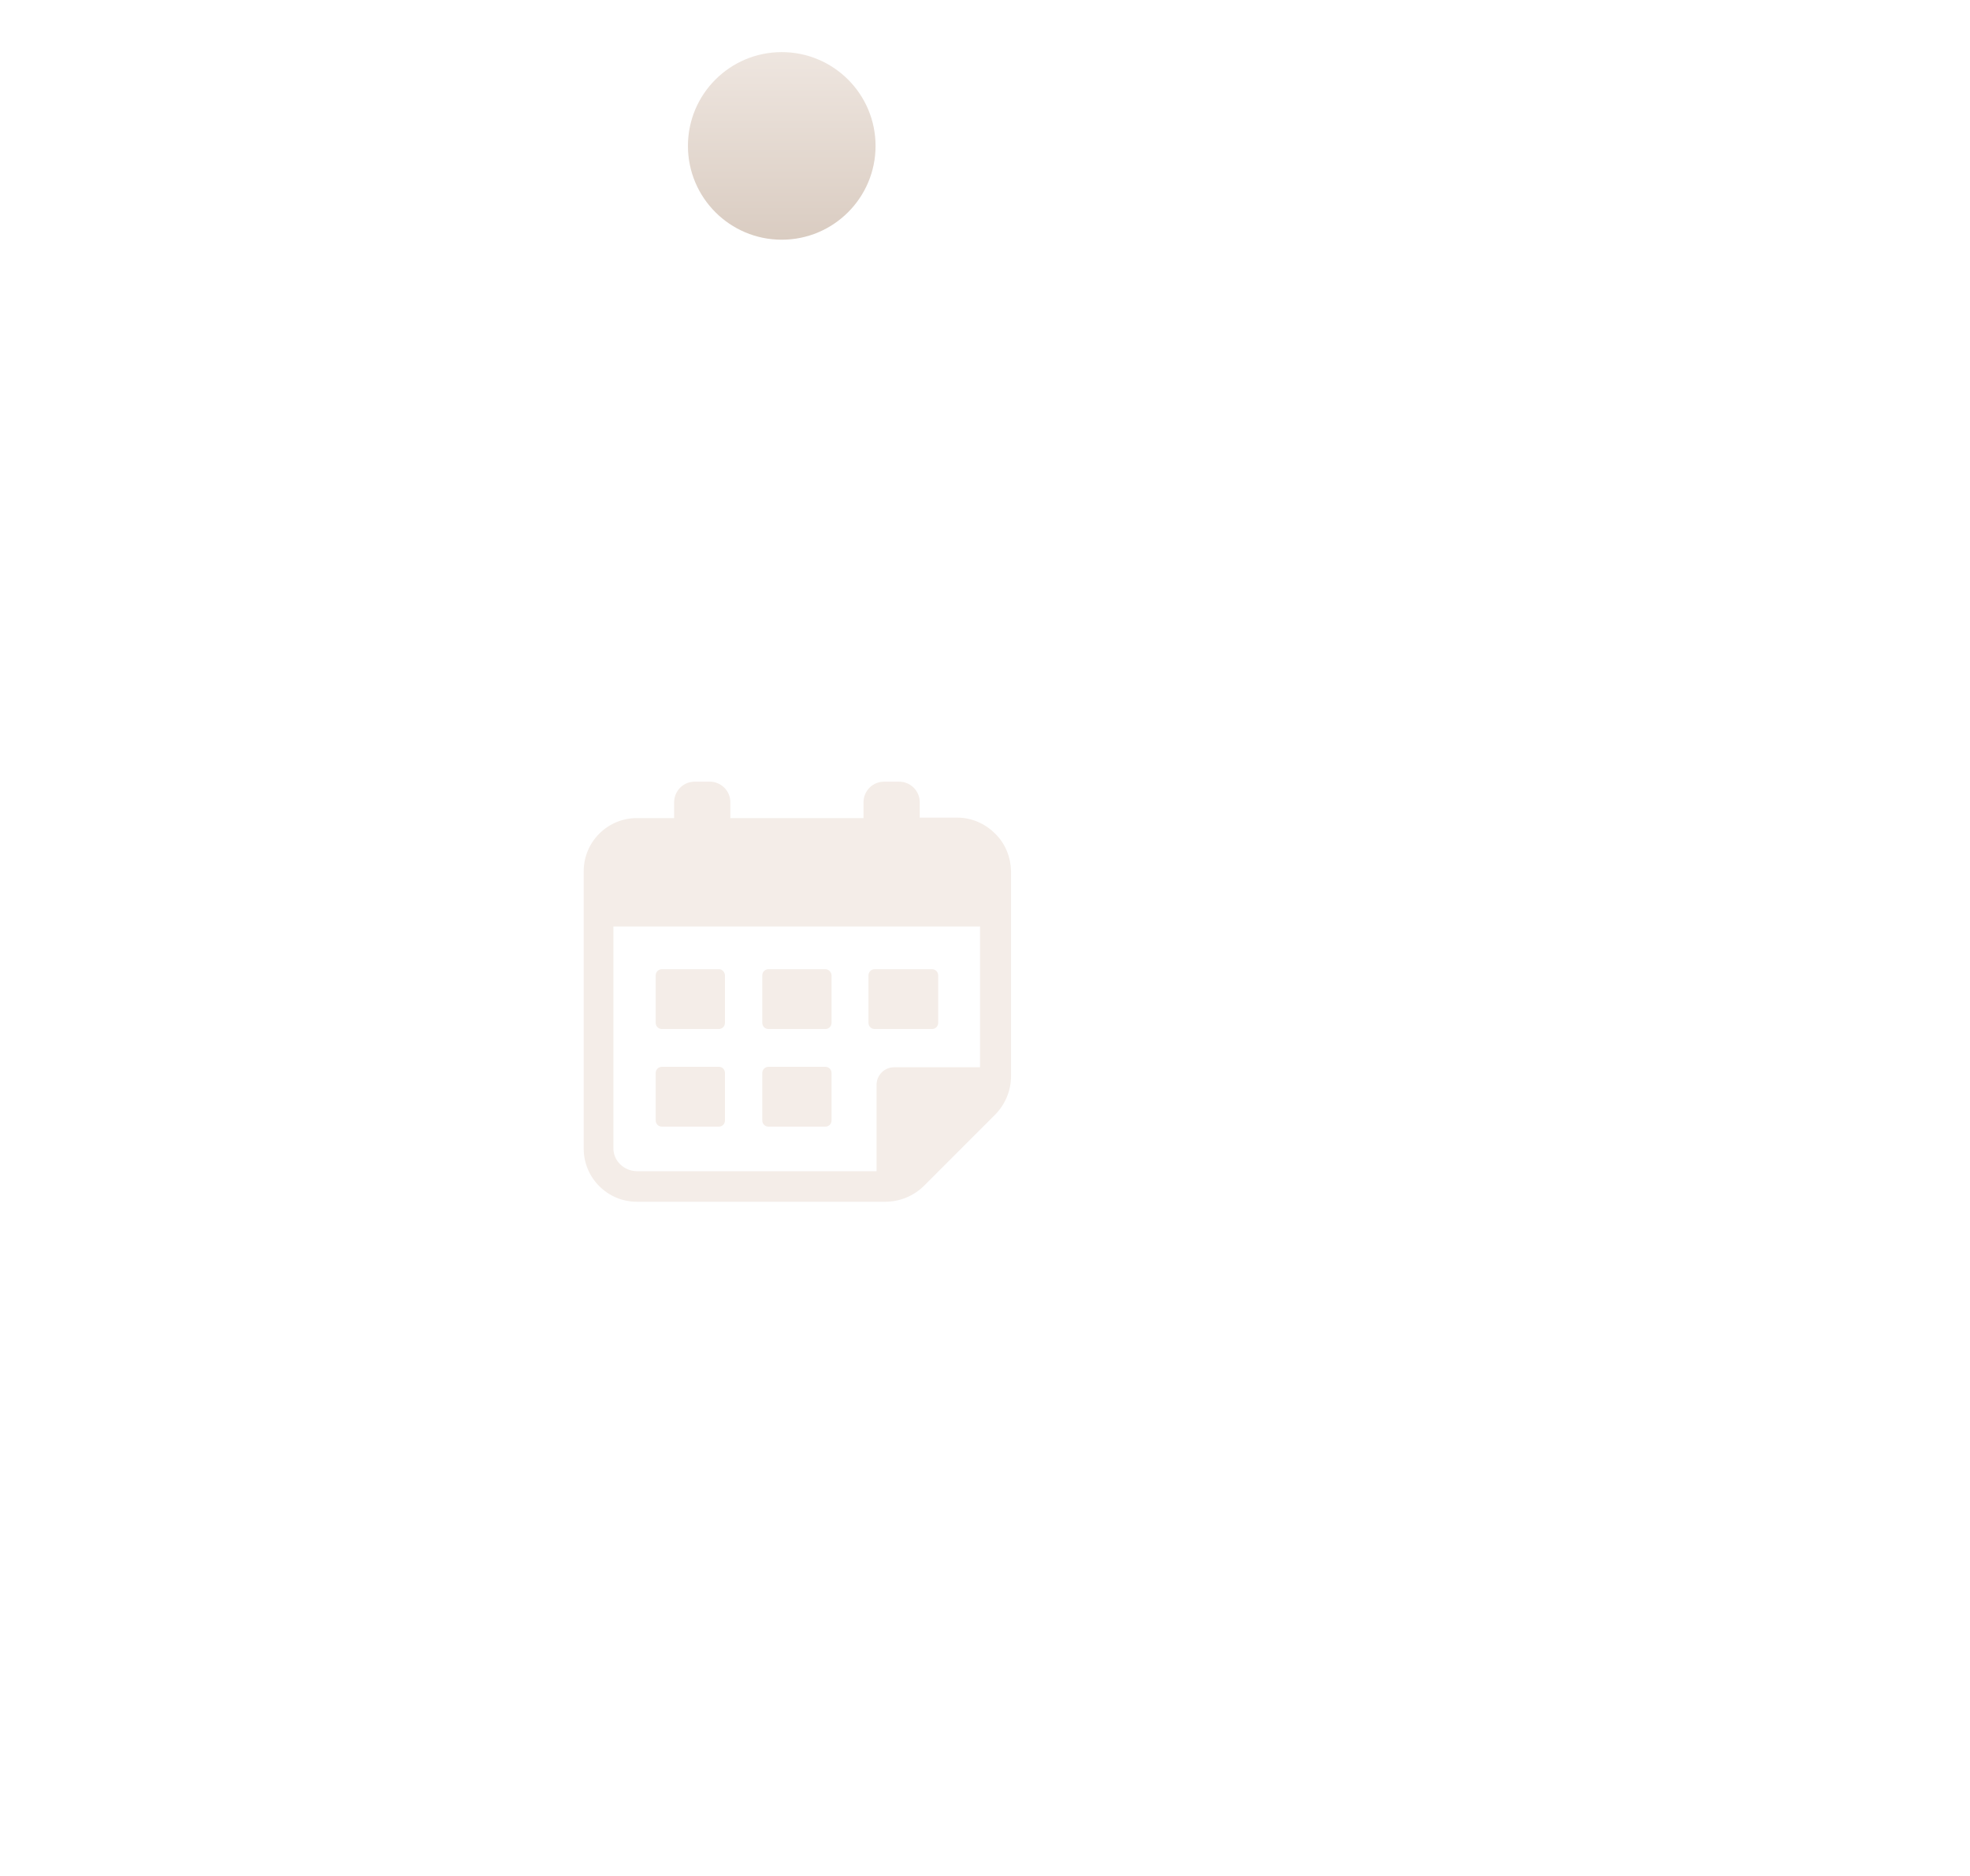 <?xml version="1.0" encoding="UTF-8"?> <svg xmlns="http://www.w3.org/2000/svg" width="189" height="180" viewBox="0 0 189 180" fill="none"><g filter="url(#filter0_d_2037_186)"><path d="M12 29.032C12 20.73 18.73 14 27.032 14H123.968C132.27 14 139 20.73 139 29.032V116.968C139 125.27 132.27 132 123.968 132H27.032C18.73 132 12 125.27 12 116.968V29.032Z" fill="white"></path></g><path d="M95.446 79.963C94.497 79.014 93.202 78.453 91.864 78.453H88.239V76.985C88.239 75.863 87.333 75 86.254 75H84.829C83.707 75 82.844 75.906 82.844 76.985V78.496H70.07V76.985C70.07 75.863 69.163 75 68.084 75H66.66C65.538 75 64.675 75.906 64.675 76.985V78.496H61.093C58.287 78.496 56 80.783 56 83.588V110.217C56 113.022 58.287 115.309 61.093 115.309H84.916C86.34 115.309 87.678 114.748 88.671 113.756L95.446 106.98C96.439 105.987 97 104.649 97 103.225V83.588C96.957 82.207 96.439 80.913 95.446 79.963ZM58.848 110.174V88.897H94.022V102.405H85.779C84.873 102.405 84.096 103.139 84.096 104.088V112.375H61.05C59.841 112.332 58.848 111.382 58.848 110.174Z" fill="#F4EDE8"></path><path d="M68.992 92.996H63.511C63.165 92.996 62.906 93.255 62.906 93.6V98.132C62.906 98.477 63.165 98.736 63.511 98.736H68.948C69.294 98.736 69.553 98.477 69.553 98.132V93.6C69.553 93.298 69.294 92.996 68.992 92.996Z" fill="#F4EDE8"></path><path d="M89.406 98.736C89.751 98.736 90.01 98.477 90.01 98.132V93.6C90.01 93.255 89.751 92.996 89.406 92.996H83.924C83.579 92.996 83.32 93.255 83.32 93.6V98.132C83.32 98.477 83.579 98.736 83.924 98.736H89.406Z" fill="#F4EDE8"></path><path d="M79.175 92.996H73.737C73.392 92.996 73.133 93.255 73.133 93.6V98.132C73.133 98.477 73.392 98.736 73.737 98.736H79.175C79.52 98.736 79.779 98.477 79.779 98.132V93.6C79.779 93.298 79.52 92.996 79.175 92.996Z" fill="#F4EDE8"></path><path d="M68.992 102.363H63.511C63.165 102.363 62.906 102.622 62.906 102.967V107.499C62.906 107.844 63.165 108.103 63.511 108.103H68.948C69.294 108.103 69.553 107.844 69.553 107.499V102.967C69.553 102.622 69.294 102.363 68.992 102.363Z" fill="#F4EDE8"></path><path d="M79.175 102.363H73.737C73.392 102.363 73.133 102.622 73.133 102.967V107.499C73.133 107.844 73.392 108.103 73.737 108.103H79.175C79.52 108.103 79.779 107.844 79.779 107.499V102.967C79.779 102.622 79.52 102.363 79.175 102.363Z" fill="#F4EDE8"></path><circle cx="75" cy="14" r="9" fill="url(#paint0_linear_2037_186)"></circle><defs><filter id="filter0_d_2037_186" x="0.3" y="0.3" width="188.4" height="179.4" filterUnits="userSpaceOnUse" color-interpolation-filters="sRGB"><feFlood flood-opacity="0" result="BackgroundImageFix"></feFlood><feColorMatrix in="SourceAlpha" type="matrix" values="0 0 0 0 0 0 0 0 0 0 0 0 0 0 0 0 0 0 127 0" result="hardAlpha"></feColorMatrix><feOffset dx="19" dy="17"></feOffset><feGaussianBlur stdDeviation="15.35"></feGaussianBlur><feComposite in2="hardAlpha" operator="out"></feComposite><feColorMatrix type="matrix" values="0 0 0 0 0.165 0 0 0 0 0.047 0 0 0 0 0.039 0 0 0 0.28 0"></feColorMatrix><feBlend mode="normal" in2="BackgroundImageFix" result="effect1_dropShadow_2037_186"></feBlend><feBlend mode="normal" in="SourceGraphic" in2="effect1_dropShadow_2037_186" result="shape"></feBlend></filter><linearGradient id="paint0_linear_2037_186" x1="75" y1="28" x2="75" y2="6.49028e-07" gradientUnits="userSpaceOnUse"><stop stop-color="#D4C5B9"></stop><stop offset="1" stop-color="#F4EDE8"></stop></linearGradient></defs></svg> 